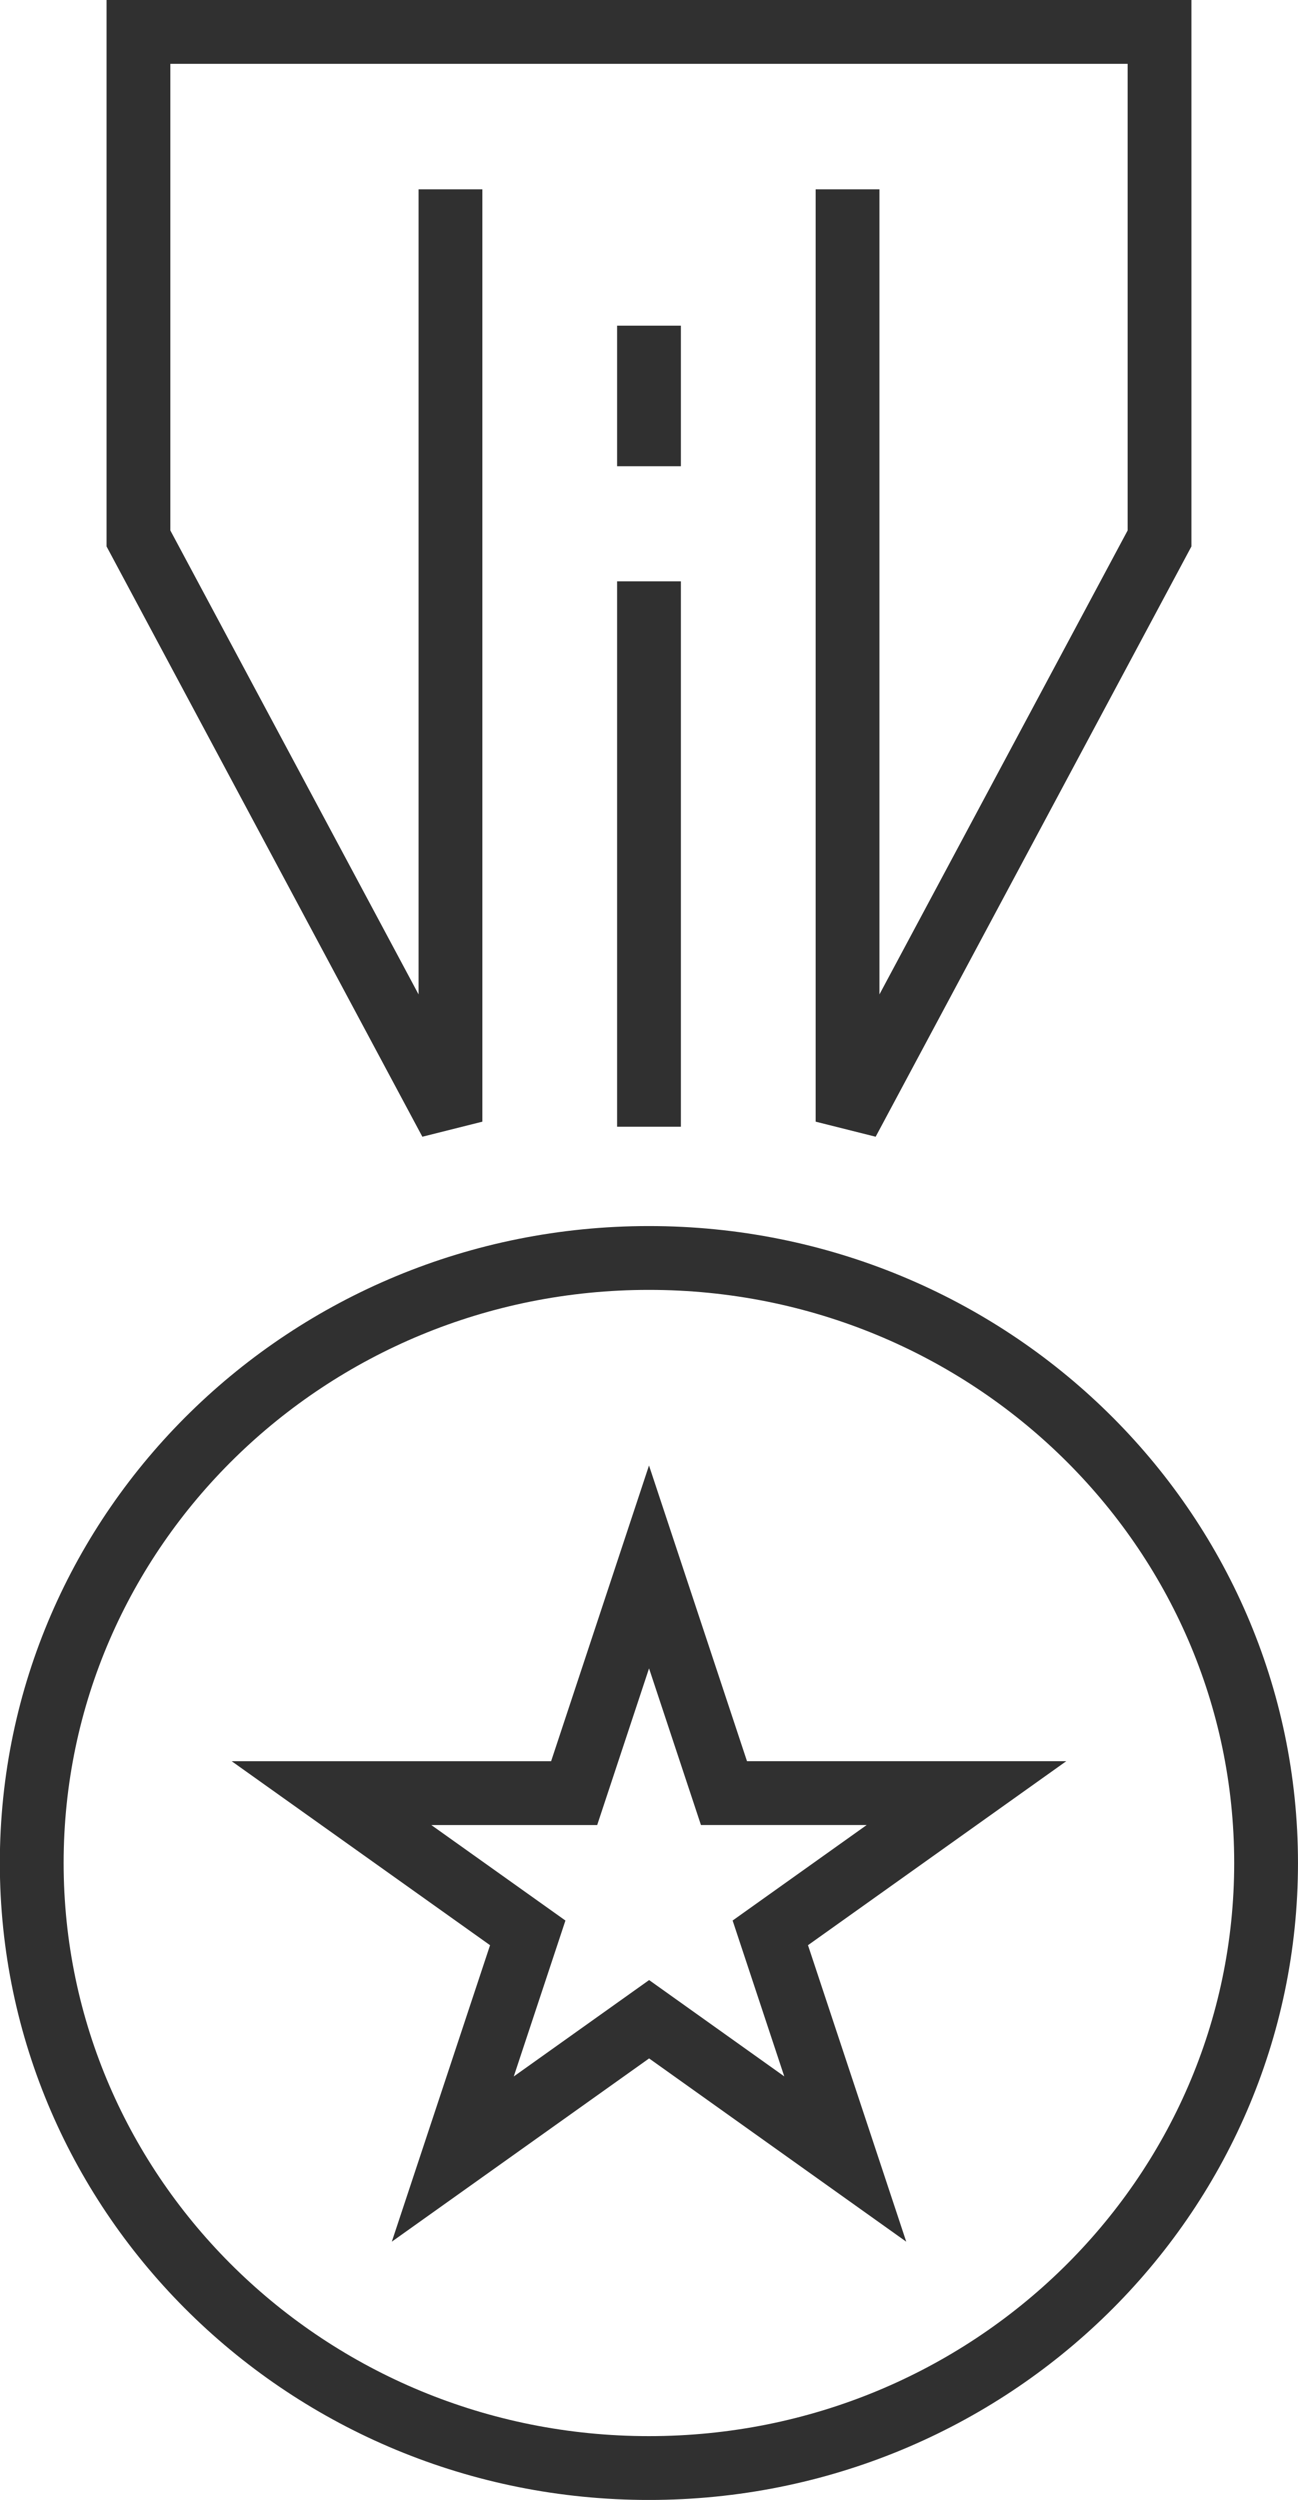<svg xmlns="http://www.w3.org/2000/svg" width="81.391" height="156.658" viewBox="0 0 81.391 156.658"><defs><style>.a{fill:none;stroke:#303030;stroke-width:4px;}</style></defs><g transform="translate(-192.479 -693.441)"><path class="a" d="M219.559,705.305V763.73l-19.565-36.547V695.441h64.026v31.742L244.457,763.73V705.305" transform="translate(1.167 0)"/><path class="a" d="M271.869,796.768c0,20.941-17.324,37.915-38.7,37.915s-38.7-16.974-38.7-37.915,17.324-37.914,38.7-37.914S271.869,775.829,271.869,796.768Z" transform="translate(0 13.417)"/><path class="a" d="M229.895,774.834l4.7,14.174H249.8l-12.3,8.757,4.7,14.174-12.3-8.761L217.59,811.94l4.7-14.174-12.305-8.757H225.2Z" transform="translate(3.281 16.798)"/><line class="a" y1="34.176" transform="translate(233.174 729.871)"/><line class="a" y1="8.809" transform="translate(233.174 713.849)"/></g></svg>